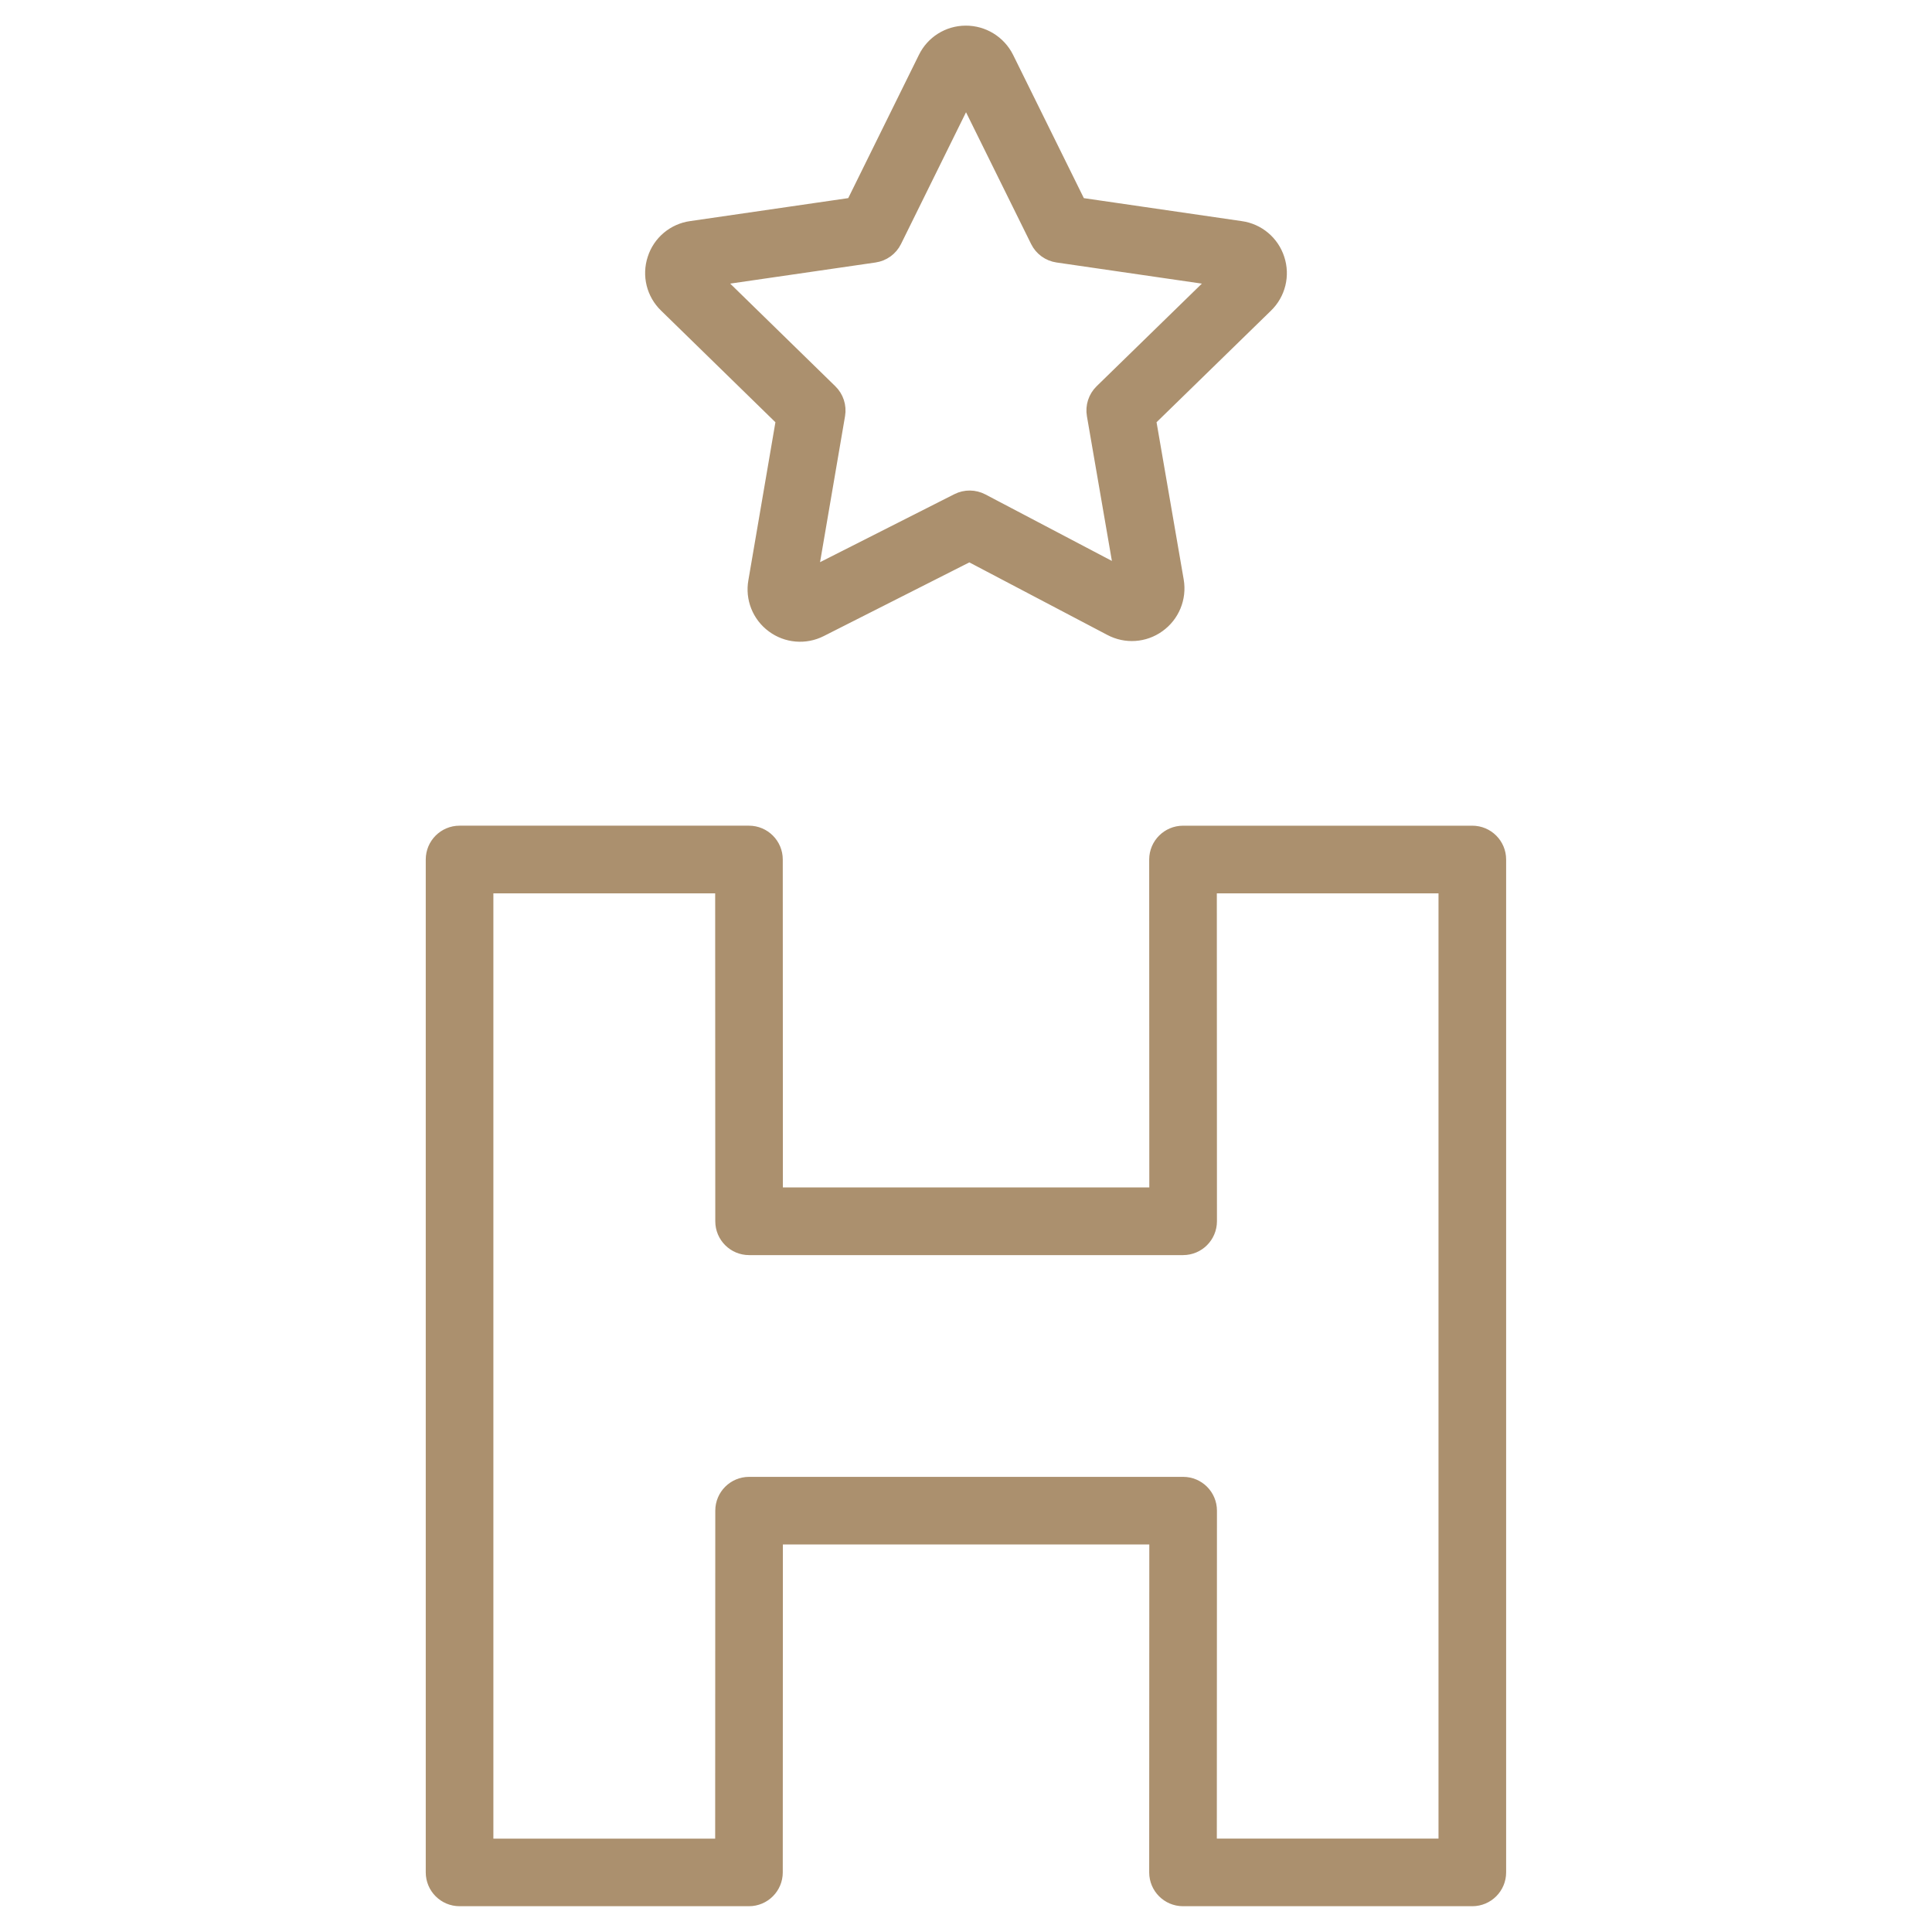 <?xml version="1.0" encoding="UTF-8"?> <svg xmlns="http://www.w3.org/2000/svg" viewBox="0 0 100.00 100.00" data-guides="{&quot;vertical&quot;:[],&quot;horizontal&quot;:[]}"><path fill="#ab906e" stroke="#ab906e" fill-opacity="1" stroke-width="0.5" stroke-opacity="1" color="rgb(51, 51, 51)" fill-rule="evenodd" id="tSvg9533684746" title="Path 10" d="M40.404 21.768C39.93 24.535 39.456 27.303 38.983 30.07C38.817 30.99 39.188 31.924 39.941 32.479C40.689 33.037 41.69 33.123 42.523 32.701C45.074 31.41 47.624 30.119 50.175 28.828C52.593 30.099 55.011 31.37 57.428 32.641C58.255 33.083 59.26 33.016 60.02 32.468C60.793 31.918 61.182 30.974 61.022 30.039C60.546 27.282 60.07 24.525 59.594 21.768C61.6 19.812 63.605 17.857 65.611 15.901C66.288 15.246 66.53 14.261 66.234 13.367C65.945 12.472 65.168 11.82 64.236 11.692C61.468 11.29 58.701 10.887 55.934 10.484C54.692 7.971 53.451 5.457 52.21 2.943C51.787 2.101 50.923 1.571 49.981 1.577C49.046 1.58 48.194 2.114 47.785 2.955C46.547 5.464 45.309 7.974 44.071 10.483C41.3 10.886 38.53 11.289 35.759 11.691C34.827 11.819 34.051 12.471 33.765 13.367C33.47 14.262 33.714 15.246 34.393 15.9C36.396 17.856 38.4 19.812 40.404 21.768ZM45.283 13.339C45.771 13.268 46.194 12.962 46.412 12.519C47.608 10.094 48.805 7.67 50.001 5.245C51.199 7.67 52.396 10.094 53.594 12.519C53.812 12.962 54.235 13.269 54.723 13.339C57.397 13.728 60.071 14.117 62.745 14.506C60.809 16.394 58.872 18.282 56.935 20.171C56.582 20.516 56.42 21.013 56.505 21.5C56.964 24.163 57.424 26.827 57.884 29.491C55.552 28.265 53.219 27.039 50.887 25.812C50.457 25.587 49.945 25.582 49.512 25.801C47.047 27.049 44.581 28.297 42.116 29.545C42.575 26.863 43.034 24.18 43.493 21.498C43.576 21.012 43.415 20.516 43.062 20.172C41.127 18.283 39.193 16.394 37.258 14.505C39.933 14.117 42.608 13.728 45.283 13.339ZM76.207 42.988C71.216 42.988 66.224 42.988 61.232 42.988C60.404 42.99 59.734 43.66 59.732 44.488C59.734 50.23 59.736 55.971 59.738 61.712C53.249 61.712 46.76 61.712 40.272 61.712C40.27 55.971 40.267 50.229 40.266 44.487C40.266 43.659 39.594 42.987 38.766 42.987C33.773 42.987 28.779 42.987 23.787 42.987C22.958 42.987 22.287 43.659 22.287 44.487C22.287 61.963 22.287 79.439 22.287 96.915C22.287 97.743 22.958 98.415 23.787 98.415C28.779 98.415 33.773 98.415 38.766 98.415C39.594 98.415 40.266 97.743 40.266 96.915C40.267 91.173 40.27 85.432 40.272 79.69C46.76 79.69 53.249 79.69 59.738 79.69C59.736 85.431 59.734 91.173 59.732 96.914C59.732 97.743 60.403 98.415 61.232 98.415C66.224 98.415 71.216 98.415 76.207 98.415C77.036 98.415 77.707 97.743 77.707 96.915C77.707 79.439 77.707 61.963 77.707 44.487C77.707 43.659 77.035 42.988 76.207 42.988ZM74.707 95.416C70.716 95.416 66.725 95.416 62.733 95.416C62.735 89.675 62.737 83.933 62.739 78.192C62.739 77.364 62.068 76.692 61.239 76.692C53.75 76.692 46.261 76.692 38.773 76.692C37.944 76.692 37.273 77.364 37.273 78.192C37.271 83.934 37.269 89.675 37.267 95.417C33.274 95.417 29.28 95.417 25.287 95.417C25.287 78.941 25.287 62.465 25.287 45.989C29.28 45.989 33.274 45.989 37.267 45.989C37.269 51.731 37.271 57.472 37.273 63.214C37.273 64.042 37.944 64.714 38.773 64.714C46.261 64.714 53.75 64.714 61.239 64.714C62.067 64.712 62.737 64.042 62.739 63.214C62.737 57.473 62.735 51.731 62.733 45.99C66.725 45.99 70.716 45.99 74.707 45.99C74.707 62.465 74.707 78.941 74.707 95.416Z"></path><defs></defs></svg> 